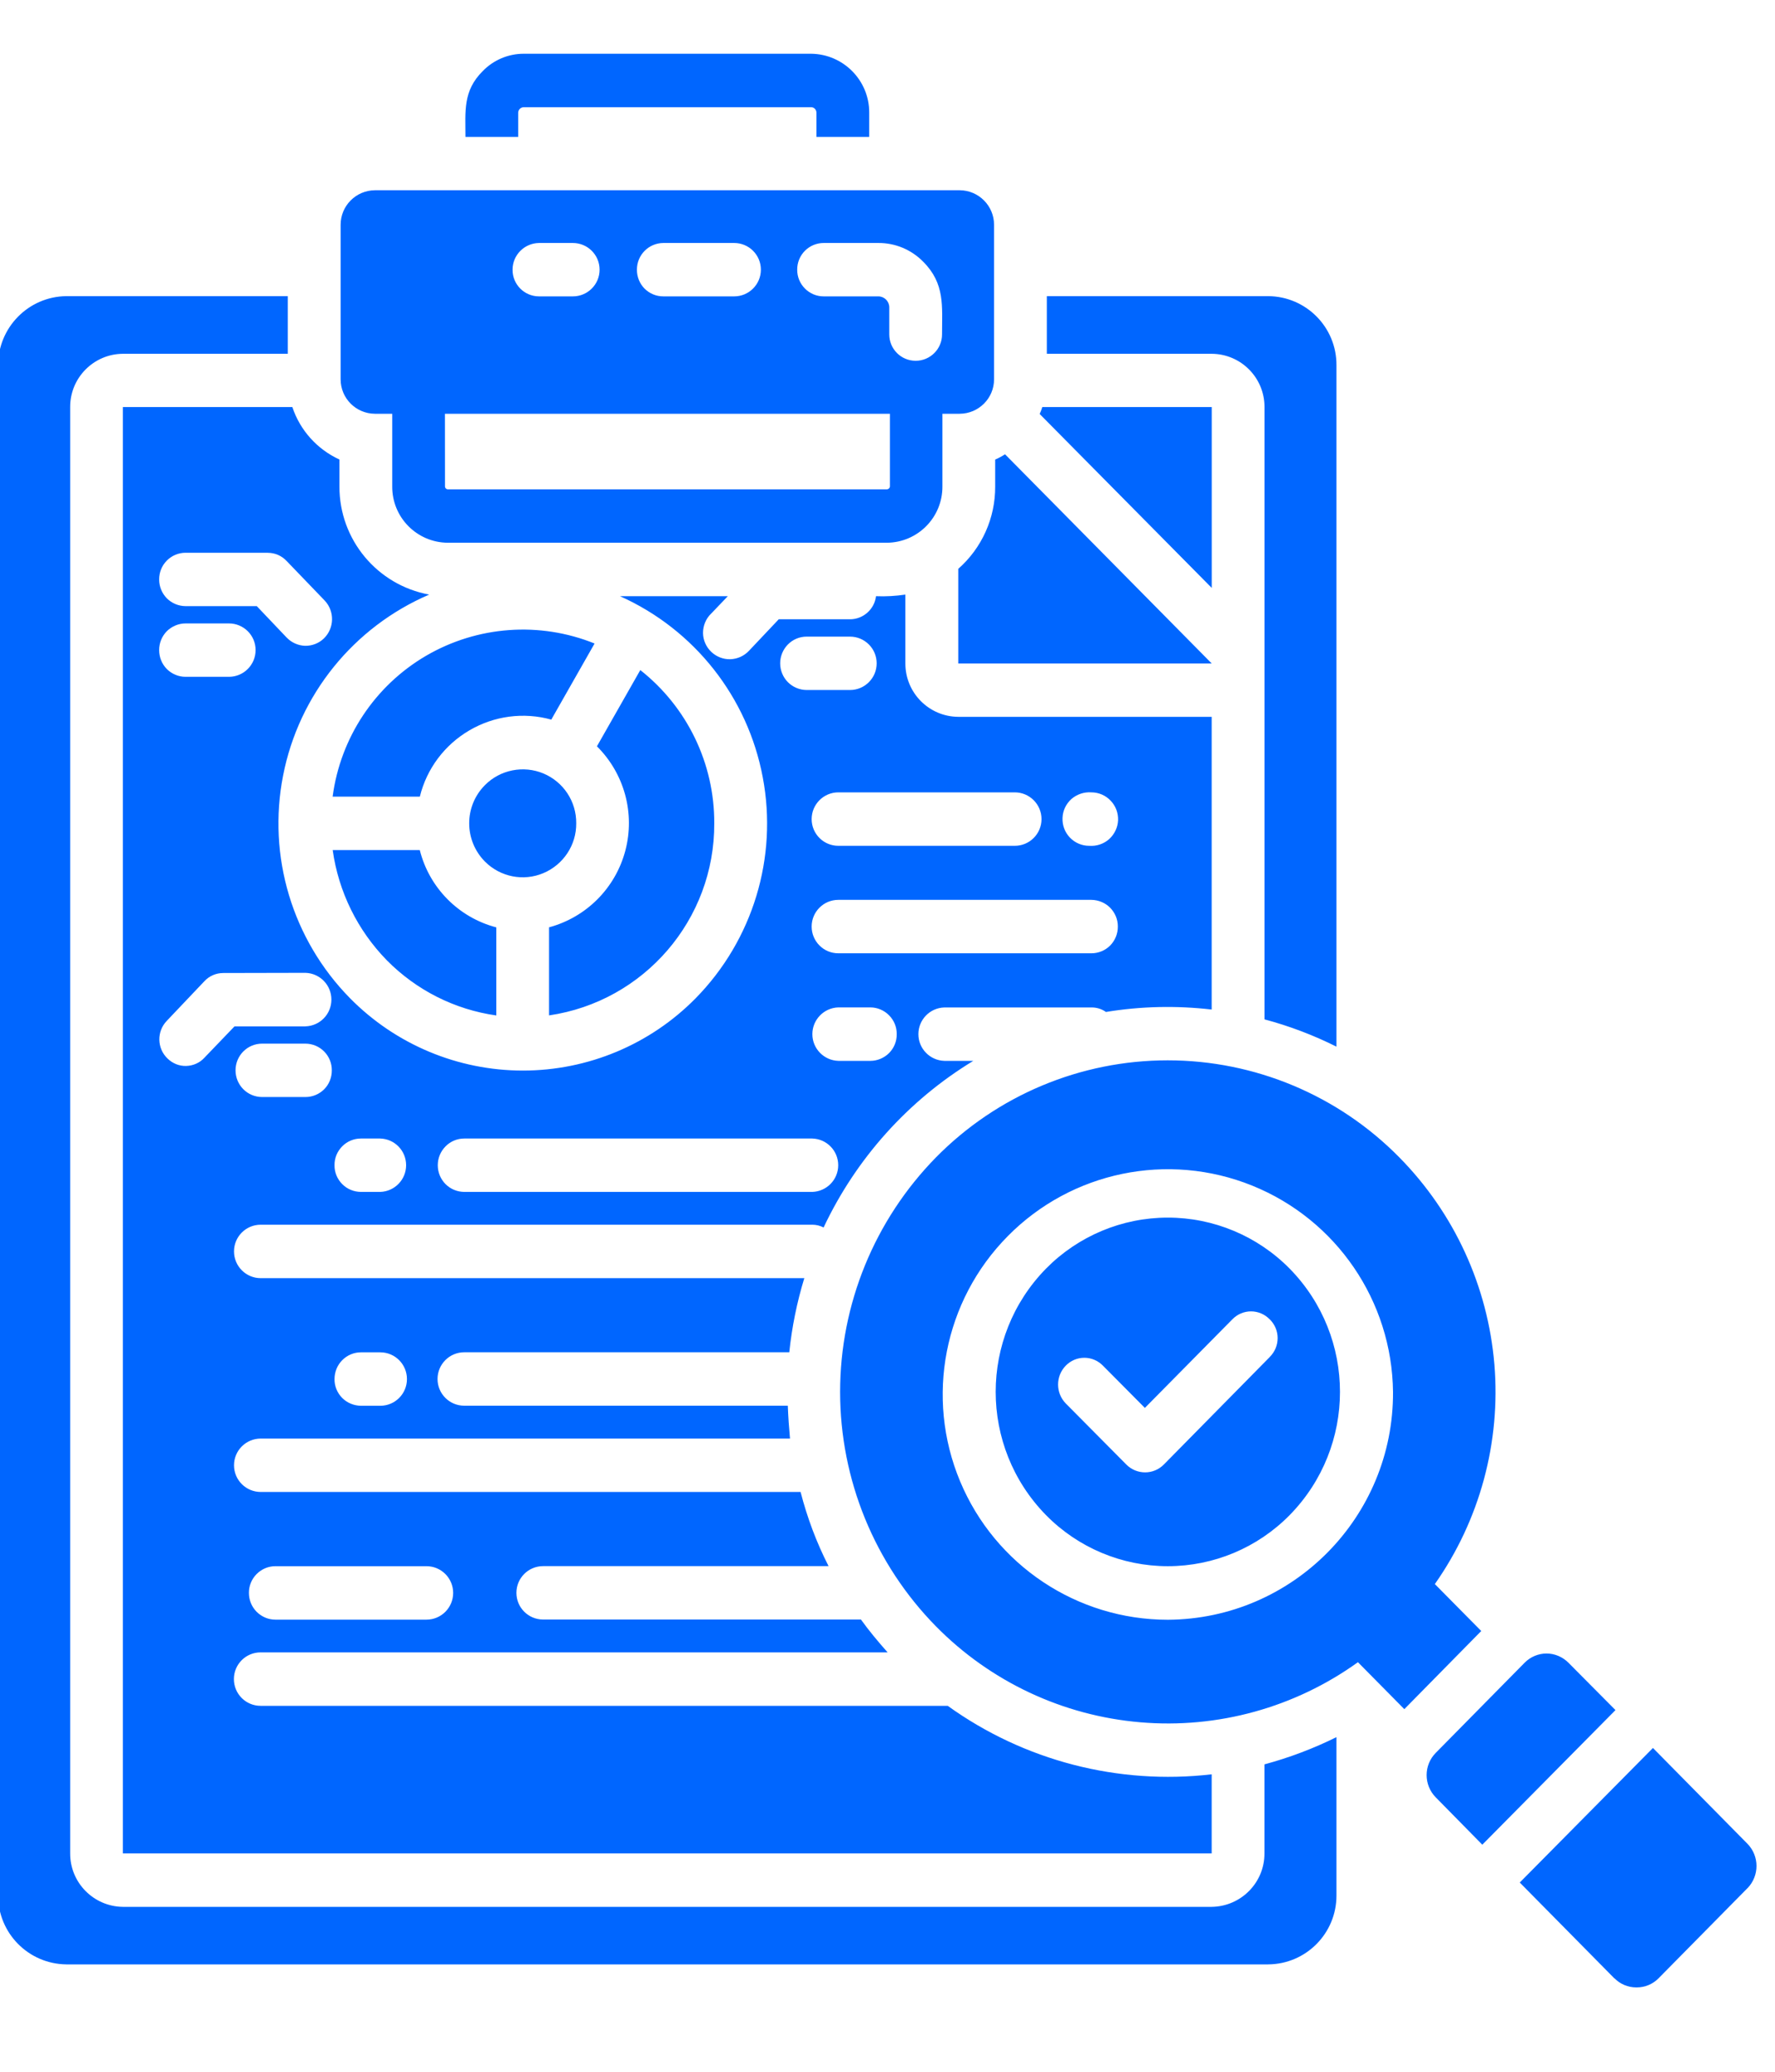 <?xml version="1.0" encoding="UTF-8"?> <svg xmlns="http://www.w3.org/2000/svg" width="30" height="35" viewBox="0 0 30 35" fill="none"><g clip-path="url(#clip0_197_76)"><path d="M27.304 28.89L25.053 31.164L24.265 30.363C24.061 30.155 24.061 29.821 24.265 29.614L25.769 28.089C25.866 27.991 26 27.934 26.138 27.934C26.277 27.934 26.41 27.991 26.508 28.089L27.304 28.89ZM8.758 2.313V1.901C8.761 1.85 8.803 1.811 8.854 1.811H13.71C13.76 1.812 13.797 1.852 13.799 1.901V2.313H14.691V1.901C14.692 1.358 14.254 0.915 13.711 0.908H8.854C8.593 0.907 8.341 1.013 8.159 1.201C7.821 1.537 7.867 1.879 7.867 2.313L8.758 2.313ZM29.534 31.148L27.937 29.53L25.686 31.803L27.286 33.423L27.288 33.422C27.384 33.52 27.517 33.575 27.654 33.575H27.665C27.802 33.575 27.934 33.52 28.031 33.422L29.536 31.897V31.898C29.738 31.688 29.738 31.357 29.534 31.148ZM25.035 27.554L23.735 28.874L22.951 28.081C21.886 28.847 20.581 29.208 19.273 29.096C17.965 28.985 16.741 28.411 15.819 27.475C14.781 26.419 14.199 24.996 14.199 23.515C14.199 22.033 14.781 20.611 15.819 19.553C16.852 18.504 18.262 17.913 19.736 17.913C21.208 17.913 22.619 18.504 23.651 19.553C24.58 20.495 25.147 21.731 25.257 23.049C25.366 24.366 25.011 25.68 24.251 26.761L25.035 27.554ZM23.543 23.516H23.544C23.527 21.98 22.589 20.606 21.165 20.03C19.742 19.455 18.112 19.79 17.033 20.883C15.953 21.974 15.635 23.608 16.227 25.025C16.819 26.442 18.204 27.364 19.739 27.364C21.851 27.351 23.555 25.628 23.544 23.515L23.543 23.516ZM21.372 6.877V17.221C21.792 17.333 22.2 17.488 22.588 17.682V6.171C22.592 5.529 22.075 5.007 21.433 5.003H17.693V5.977H20.48H20.478C20.974 5.979 21.373 6.382 21.372 6.877ZM20.48 6.877H17.616C17.605 6.917 17.589 6.956 17.572 6.994L20.48 9.932L20.48 6.877ZM16.196 9.611V11.209H20.48L16.987 7.675H16.986C16.933 7.709 16.878 7.739 16.82 7.764V8.22V8.218C16.823 8.752 16.595 9.259 16.195 9.611L16.196 9.611ZM2.077 6.877H4.941C5.072 7.27 5.36 7.59 5.737 7.763V8.218C5.734 9.114 6.373 9.883 7.254 10.045C5.977 10.593 5.052 11.736 4.785 13.1C4.517 14.464 4.94 15.872 5.915 16.863C6.687 17.646 7.739 18.086 8.838 18.086C9.936 18.086 10.989 17.646 11.759 16.863C12.724 15.88 13.148 14.487 12.892 13.133C12.638 11.778 11.737 10.636 10.479 10.072H12.301L12.014 10.372V10.371C11.929 10.456 11.882 10.572 11.882 10.693C11.883 10.813 11.933 10.927 12.02 11.011C12.106 11.094 12.223 11.14 12.343 11.137C12.463 11.133 12.577 11.082 12.659 10.994L13.162 10.462H14.366C14.589 10.462 14.779 10.294 14.806 10.072C14.972 10.079 15.139 10.069 15.302 10.045V11.209V11.207C15.301 11.703 15.699 12.106 16.195 12.11H20.479V17.055C19.883 16.986 19.282 16.999 18.692 17.096C18.62 17.045 18.534 17.018 18.445 17.02H15.961C15.717 17.026 15.522 17.227 15.522 17.471C15.522 17.715 15.717 17.915 15.961 17.922H16.451H16.45C15.349 18.591 14.47 19.571 13.92 20.737C13.861 20.706 13.795 20.69 13.729 20.69H4.406C4.157 20.69 3.955 20.892 3.955 21.141C3.955 21.39 4.157 21.593 4.406 21.593H13.594C13.469 22.001 13.384 22.421 13.34 22.845H7.847C7.597 22.845 7.395 23.047 7.395 23.297C7.395 23.546 7.597 23.748 7.847 23.748H13.315C13.322 23.934 13.335 24.118 13.352 24.303H4.407C4.157 24.303 3.955 24.505 3.955 24.754C3.955 25.003 4.157 25.205 4.407 25.205H13.531C13.643 25.639 13.8 26.059 14.004 26.458H9.179C8.93 26.458 8.728 26.66 8.728 26.909C8.728 27.158 8.93 27.36 9.179 27.36H14.551C14.689 27.552 14.843 27.736 15.002 27.915H4.403H4.404C4.155 27.915 3.953 28.117 3.953 28.366C3.953 28.616 4.155 28.818 4.404 28.818H16.018C17.308 29.746 18.9 30.158 20.479 29.975V31.311H2.077L2.077 6.877ZM4.207 26.91C4.207 27.03 4.253 27.143 4.336 27.228C4.421 27.313 4.534 27.362 4.653 27.362H7.208C7.457 27.362 7.659 27.16 7.659 26.91C7.659 26.661 7.457 26.459 7.208 26.459H4.653C4.534 26.459 4.42 26.508 4.336 26.593C4.253 26.677 4.206 26.792 4.207 26.91ZM5.654 23.298C5.652 23.416 5.699 23.531 5.783 23.616C5.866 23.7 5.981 23.747 6.099 23.749H6.427C6.676 23.749 6.878 23.547 6.878 23.298C6.878 23.048 6.676 22.846 6.427 22.846H6.099C5.981 22.846 5.866 22.895 5.783 22.98C5.699 23.065 5.654 23.179 5.654 23.298ZM5.608 18.082C5.609 17.963 5.563 17.849 5.479 17.764C5.395 17.679 5.282 17.632 5.162 17.631H4.431C4.181 17.631 3.981 17.833 3.981 18.082C3.981 18.331 4.181 18.533 4.431 18.533H5.162C5.282 18.533 5.395 18.486 5.48 18.401C5.563 18.317 5.609 18.202 5.608 18.082ZM15.156 17.471C15.158 17.352 15.111 17.238 15.027 17.153C14.944 17.068 14.829 17.019 14.711 17.019H14.169C13.925 17.026 13.73 17.227 13.73 17.471C13.73 17.714 13.925 17.915 14.169 17.922H14.711C14.829 17.922 14.944 17.873 15.027 17.79C15.111 17.705 15.158 17.59 15.156 17.471ZM18.893 15.653C18.894 15.535 18.847 15.421 18.764 15.336C18.68 15.251 18.566 15.204 18.447 15.202H14.169C13.92 15.202 13.718 15.404 13.718 15.653C13.718 15.903 13.92 16.105 14.169 16.105H18.446C18.564 16.105 18.679 16.058 18.764 15.973C18.847 15.888 18.894 15.773 18.893 15.653ZM18.41 14.289C18.532 14.298 18.653 14.258 18.745 14.177C18.836 14.095 18.892 13.979 18.897 13.857C18.901 13.734 18.857 13.614 18.77 13.525C18.686 13.436 18.568 13.386 18.446 13.386C18.323 13.377 18.202 13.418 18.109 13.498C18.017 13.581 17.962 13.695 17.958 13.819C17.953 13.941 17.997 14.06 18.082 14.149C18.167 14.238 18.284 14.289 18.408 14.289H18.41ZM14.169 13.386C13.92 13.386 13.718 13.589 13.718 13.838C13.718 14.087 13.92 14.289 14.169 14.289H17.151C17.401 14.289 17.603 14.087 17.603 13.838C17.603 13.589 17.401 13.386 17.151 13.386H14.169ZM13.186 11.206C13.186 11.324 13.232 11.439 13.316 11.524C13.4 11.608 13.513 11.656 13.633 11.657H14.366C14.615 11.657 14.817 11.455 14.817 11.206C14.817 10.957 14.615 10.755 14.366 10.755H13.633C13.513 10.755 13.4 10.803 13.316 10.888C13.233 10.973 13.186 11.087 13.186 11.206ZM7.399 19.685C7.399 19.804 7.445 19.918 7.529 20.003C7.613 20.088 7.727 20.135 7.846 20.136H13.729C13.973 20.128 14.167 19.929 14.167 19.685C14.167 19.44 13.973 19.241 13.729 19.234H7.846C7.727 19.234 7.613 19.282 7.53 19.367C7.446 19.452 7.399 19.565 7.399 19.685ZM5.654 19.685C5.652 19.804 5.699 19.918 5.783 20.003C5.866 20.088 5.981 20.135 6.099 20.136H6.427C6.67 20.128 6.864 19.929 6.864 19.685C6.864 19.44 6.67 19.241 6.427 19.234H6.099C5.981 19.234 5.866 19.282 5.783 19.367C5.699 19.452 5.652 19.565 5.654 19.685ZM3.773 16.438C3.653 16.438 3.537 16.487 3.455 16.576L2.818 17.247C2.647 17.426 2.652 17.709 2.83 17.881C2.915 17.965 3.028 18.011 3.145 18.008C3.264 18.005 3.376 17.956 3.455 17.869L3.963 17.34H5.161L5.162 17.339C5.407 17.332 5.601 17.133 5.601 16.887C5.601 16.642 5.407 16.442 5.162 16.435L3.773 16.438ZM2.69 9.789C2.689 9.907 2.736 10.022 2.819 10.107C2.903 10.192 3.018 10.239 3.136 10.24H4.34L4.845 10.771C4.928 10.857 5.041 10.907 5.158 10.91C5.276 10.912 5.391 10.867 5.476 10.784C5.652 10.611 5.658 10.328 5.489 10.147L4.845 9.478C4.763 9.39 4.649 9.339 4.527 9.339V9.338H3.136C3.017 9.338 2.903 9.386 2.819 9.471C2.736 9.555 2.689 9.669 2.69 9.789ZM2.69 10.982C2.689 11.102 2.736 11.217 2.819 11.302C2.903 11.386 3.018 11.434 3.136 11.434H3.869C4.118 11.434 4.32 11.232 4.32 10.982C4.32 10.733 4.118 10.532 3.869 10.532H3.136C3.018 10.532 2.903 10.581 2.819 10.664C2.736 10.749 2.689 10.864 2.69 10.982ZM21.797 21.432C22.931 22.588 22.931 24.44 21.797 25.596C21.254 26.148 20.512 26.459 19.738 26.459C18.964 26.459 18.222 26.148 17.679 25.596C16.545 24.44 16.545 22.588 17.679 21.432C18.222 20.881 18.964 20.57 19.738 20.57C20.512 20.57 21.254 20.881 21.797 21.432ZM21.459 22.288C21.377 22.203 21.262 22.154 21.144 22.154C21.025 22.154 20.912 22.203 20.829 22.288L19.35 23.785L18.642 23.072C18.559 22.987 18.446 22.938 18.327 22.938C18.207 22.938 18.094 22.987 18.012 23.072C17.84 23.249 17.84 23.531 18.012 23.709L19.038 24.743C19.122 24.827 19.235 24.874 19.354 24.874C19.472 24.874 19.585 24.827 19.669 24.743L21.46 22.926V22.925C21.545 22.841 21.594 22.727 21.594 22.605C21.594 22.486 21.545 22.371 21.46 22.288L21.459 22.288ZM21.371 31.311C21.373 31.805 20.974 32.208 20.478 32.214H2.076C1.582 32.208 1.184 31.805 1.186 31.311V6.877C1.184 6.383 1.583 5.98 2.077 5.977H4.864V5.003H1.122C0.482 5.01 -0.032 5.531 -0.032 6.171V32.02C-0.032 32.66 0.482 33.179 1.122 33.186H21.433C22.074 33.182 22.59 32.661 22.588 32.02V29.347C22.198 29.54 21.79 29.694 21.371 29.807L21.371 31.311ZM5.757 6.408V3.797C5.757 3.477 6.016 3.216 6.338 3.214H16.221C16.541 3.216 16.801 3.477 16.801 3.797V6.408C16.801 6.729 16.541 6.988 16.221 6.99H15.928V8.218C15.931 8.74 15.512 9.164 14.991 9.169H7.566C7.045 9.164 6.626 8.74 6.629 8.218V6.99H6.336C6.016 6.988 5.757 6.729 5.757 6.408ZM13.474 4.556C13.473 4.676 13.52 4.79 13.604 4.874C13.687 4.959 13.802 5.007 13.92 5.007H14.845C14.946 5.007 15.029 5.089 15.03 5.19V5.65C15.03 5.896 15.229 6.095 15.476 6.095C15.722 6.095 15.922 5.896 15.922 5.65C15.922 5.173 15.974 4.793 15.604 4.422C15.404 4.218 15.131 4.103 14.845 4.105H13.92C13.802 4.105 13.687 4.153 13.604 4.237C13.52 4.321 13.473 4.436 13.474 4.556ZM10.765 4.556C10.764 4.676 10.81 4.79 10.893 4.875C10.978 4.96 11.091 5.007 11.211 5.007H12.409C12.658 5.007 12.86 4.805 12.86 4.556C12.86 4.307 12.658 4.105 12.409 4.105H11.211C10.963 4.107 10.764 4.308 10.765 4.556ZM8.663 4.556C8.661 4.804 8.861 5.006 9.109 5.007H9.682C9.932 5.007 10.134 4.805 10.134 4.556C10.134 4.307 9.932 4.105 9.682 4.105H9.109C8.862 4.109 8.663 4.309 8.663 4.556ZM7.521 8.218C7.521 8.244 7.541 8.265 7.566 8.267H14.991C15.018 8.265 15.039 8.245 15.041 8.218V6.99H7.52L7.521 8.218ZM12.072 13.908C12.076 12.899 11.615 11.945 10.822 11.32L10.089 12.608C10.553 13.069 10.736 13.741 10.569 14.371C10.402 15.003 9.91 15.496 9.28 15.666V17.154C10.889 16.918 12.08 15.534 12.072 13.908ZM6.54 16.225C7.038 16.729 7.687 17.056 8.388 17.155V15.667C7.751 15.5 7.255 14.999 7.095 14.361H5.623C5.721 15.064 6.043 15.718 6.54 16.225ZM9.739 13.908V13.909C9.743 13.541 9.523 13.209 9.185 13.067C8.847 12.926 8.455 13.003 8.197 13.263C7.841 13.62 7.841 14.197 8.197 14.556C8.457 14.816 8.847 14.893 9.185 14.75C9.523 14.607 9.743 14.274 9.739 13.908ZM9.317 12.158L10.05 10.87L10.051 10.872C9.121 10.496 8.069 10.573 7.202 11.078C6.336 11.584 5.753 12.463 5.622 13.458H7.096C7.212 12.986 7.514 12.584 7.933 12.339C8.35 12.094 8.85 12.027 9.317 12.157L9.317 12.158Z" fill="#0066FF"></path></g><defs><clipPath id="clip0_197_76"><rect width="30" height="34.138" fill="white"></rect></clipPath></defs></svg> 
